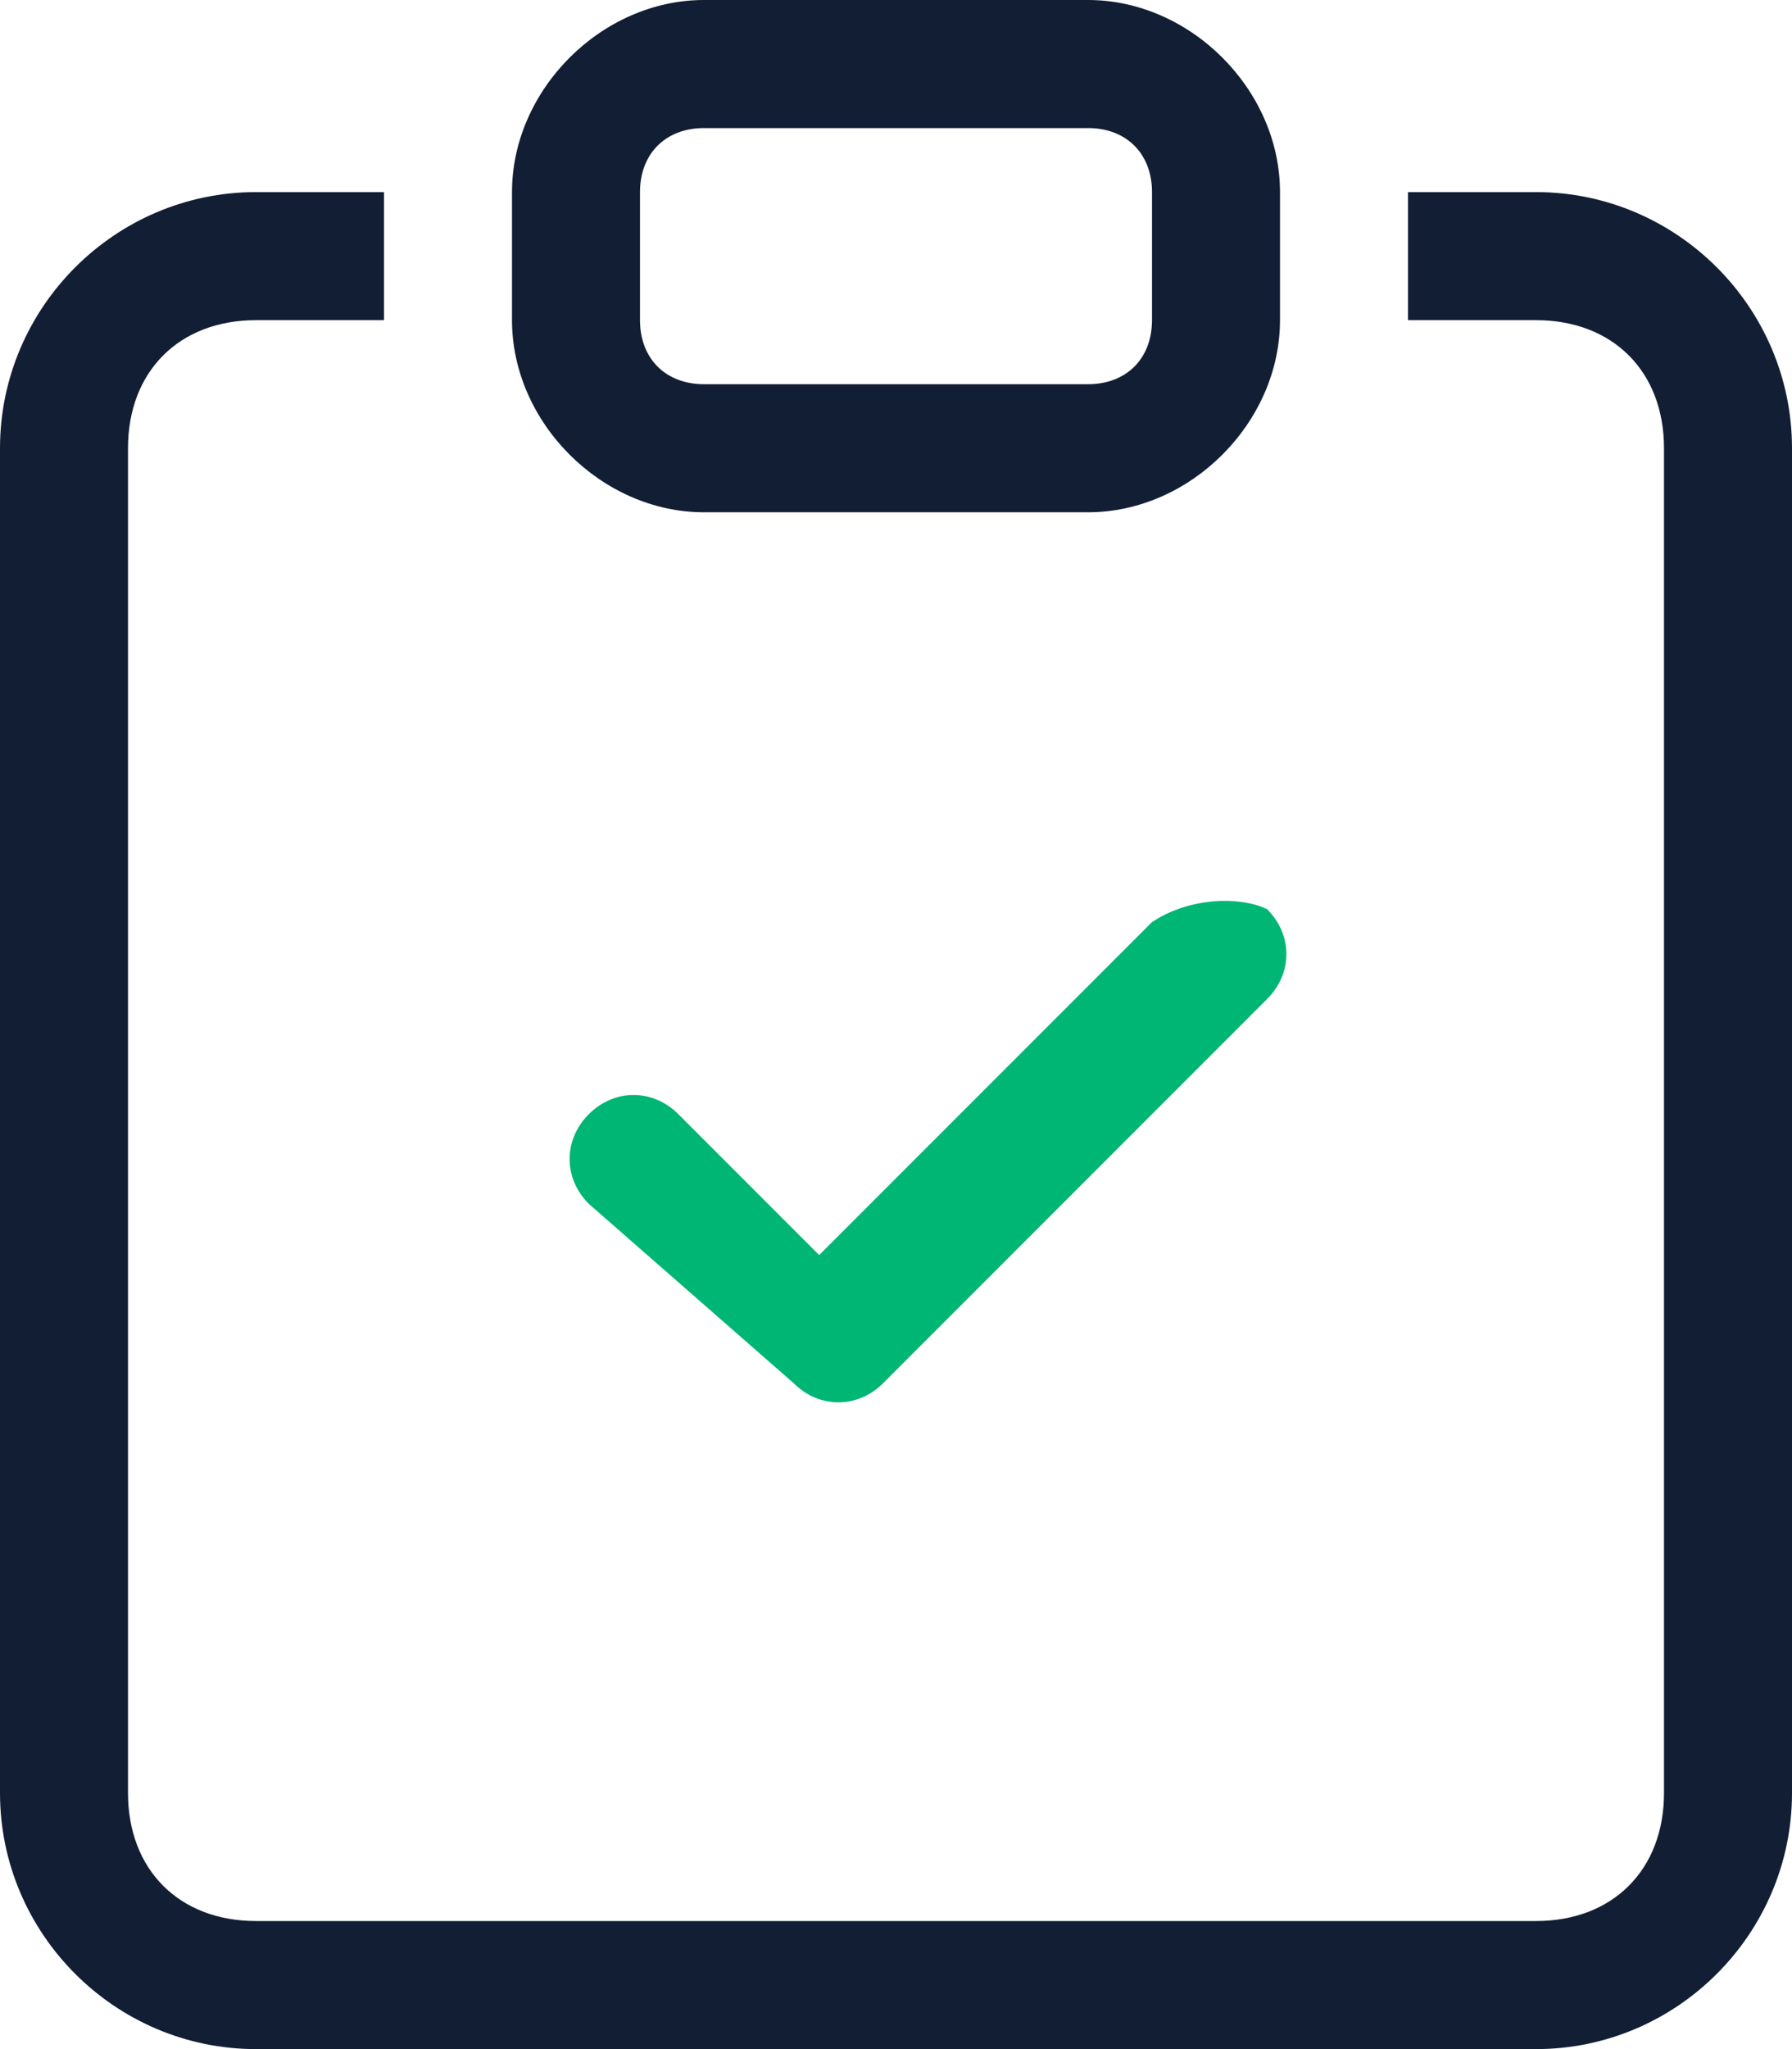 <?xml version="1.0" encoding="utf-8"?>
<!-- Generator: Adobe Illustrator 27.9.0, SVG Export Plug-In . SVG Version: 6.00 Build 0)  -->
<svg version="1.1" id="레이어_1" xmlns="http://www.w3.org/2000/svg" xmlns:xlink="http://www.w3.org/1999/xlink" x="0px"
	 y="0px" viewBox="0 0 14 16" style="enable-background:new 0 0 14 16;" xml:space="preserve">
<style type="text/css">
	.st0{fill-rule:evenodd;clip-rule:evenodd;fill:#00B675;}
	.st1{fill:#121E34;}
</style>
<path class="st0" d="M9.9,7.1c0.2,0.2,0.2,0.5,0,0.7c0,0,0,0,0,0l-3,3c-0.2,0.2-0.5,0.2-0.7,0c0,0,0,0,0,0L4.6,9.4
	c-0.2-0.2-0.2-0.5,0-0.7s0.5-0.2,0.7,0l1.1,1.1l2.6-2.6C9.3,7,9.7,7,9.9,7.1C9.9,7.1,9.9,7.1,9.9,7.1z"/>
<path class="st1" d="M3,1.5H2c-1.1,0-2,0.9-2,2V14c0,1.1,0.9,2,2,2h10c1.1,0,2-0.9,2-2V3.5c0-1.1-0.9-2-2-2h-1v1h1c0.6,0,1,0.4,1,1
	V14c0,0.6-0.4,1-1,1H2c-0.6,0-1-0.4-1-1V3.5c0-0.6,0.4-1,1-1h1V1.5z"/>
<path class="st1" d="M8.5,1C8.8,1,9,1.2,9,1.5v1C9,2.8,8.8,3,8.5,3h-3C5.2,3,5,2.8,5,2.5v-1C5,1.2,5.2,1,5.5,1H8.5z M5.5,0
	C4.7,0,4,0.7,4,1.5v1C4,3.3,4.7,4,5.5,4h3C9.3,4,10,3.3,10,2.5v-1C10,0.7,9.3,0,8.5,0H5.5z"/>
</svg>
